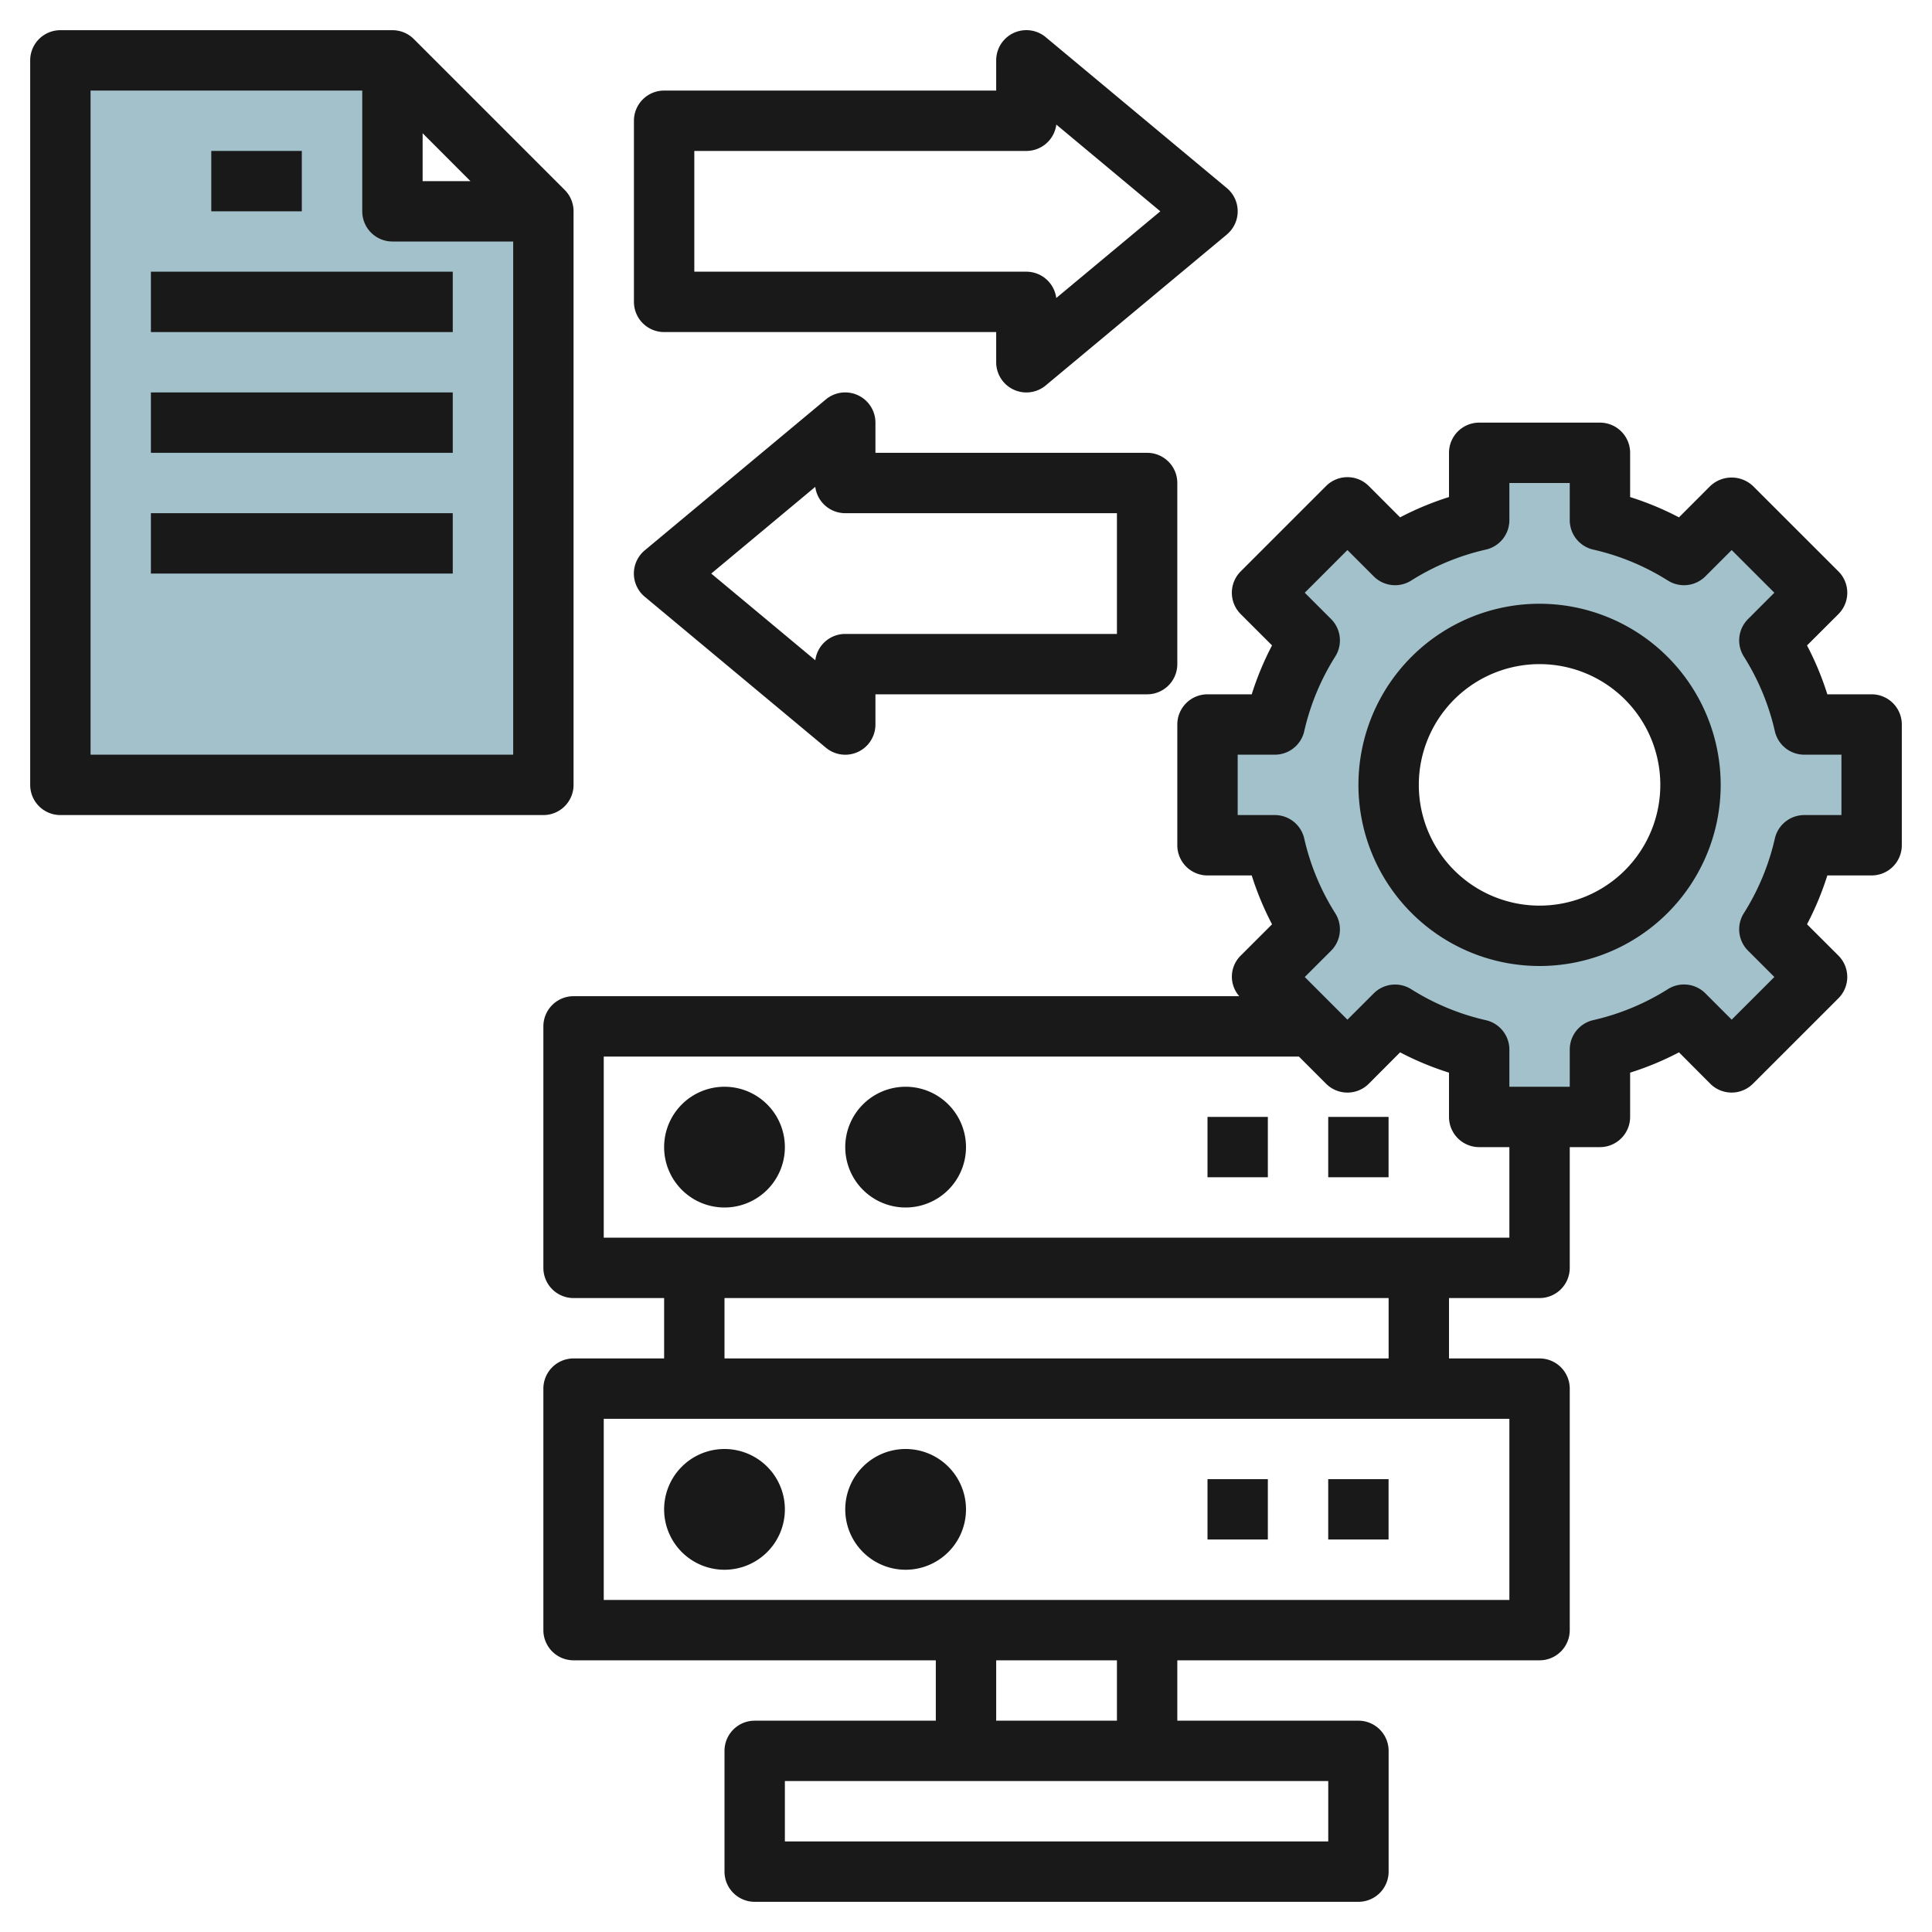 <svg id="Layer_3" height="512" viewBox="0 0 64 64" width="512" xmlns="http://www.w3.org/2000/svg" data-name="Layer 3"><path d="m13 7v-5h-11v24h16v-19z" fill="#a3c1ca"/><path d="m62 28v-4h-2.231a8.943 8.943 0 0 0 -1.156-2.785l1.579-1.579-2.828-2.828-1.579 1.579a8.943 8.943 0 0 0 -2.785-1.156v-2.231h-4v2.231a8.943 8.943 0 0 0 -2.785 1.156l-1.579-1.579-2.828 2.828 1.579 1.579a8.943 8.943 0 0 0 -1.156 2.785h-2.231v4h2.231a8.943 8.943 0 0 0 1.156 2.785l-1.579 1.579 2.828 2.828 1.579-1.579a8.943 8.943 0 0 0 2.785 1.156v2.231h4v-2.231a8.943 8.943 0 0 0 2.785-1.156l1.579 1.579 2.828-2.828-1.579-1.579a8.943 8.943 0 0 0 1.156-2.785zm-11 3a5 5 0 1 1 5-5 5 5 0 0 1 -5 5z" fill="#a3c1ca"/><g fill="#191919"><path d="m24 36a2 2 0 1 0 2 2 2 2 0 0 0 -2-2z"/><path d="m30 36a2 2 0 1 0 2 2 2 2 0 0 0 -2-2z"/><path d="m24 52a2 2 0 1 0 -2-2 2 2 0 0 0 2 2z"/><path d="m30 52a2 2 0 1 0 -2-2 2 2 0 0 0 2 2z"/><path d="m43.999 36.999h1.999v1.999h-1.999z"/><path d="m40 36.999h1.999v1.999h-1.999z"/><path d="m43.999 48.999h1.999v1.999h-1.999z"/><path d="m40 48.999h1.999v1.999h-1.999z"/><path d="m62 29a1 1 0 0 0 1-1v-4a1 1 0 0 0 -1-1h-1.467a9.858 9.858 0 0 0 -.673-1.619l1.04-1.038a1 1 0 0 0 0-1.415l-2.83-2.828a1.031 1.031 0 0 0 -1.415 0l-1.037 1.038a9.853 9.853 0 0 0 -1.618-.672v-1.466a1 1 0 0 0 -1-1h-4a1 1 0 0 0 -1 1v1.465a9.919 9.919 0 0 0 -1.62.673l-1.037-1.038a1 1 0 0 0 -1.415 0l-2.828 2.828a1 1 0 0 0 0 1.415l1.038 1.037a9.9 9.9 0 0 0 -.673 1.62h-1.465a1 1 0 0 0 -1 1v4a1 1 0 0 0 1 1h1.465a9.931 9.931 0 0 0 .673 1.619l-1.038 1.037a.977.977 0 0 0 -.048 1.344h-22.052a1 1 0 0 0 -1 1v8a1 1 0 0 0 1 1h3v2h-3a1 1 0 0 0 -1 1v8a1 1 0 0 0 1 1h12v2h-6a1 1 0 0 0 -1 1v4a1 1 0 0 0 1 1h20a1 1 0 0 0 1-1v-4a1 1 0 0 0 -1-1h-6v-2h12a1 1 0 0 0 1-1v-8a1 1 0 0 0 -1-1h-3v-2h3a1 1 0 0 0 1-1v-4h1a1 1 0 0 0 1-1v-1.467a9.858 9.858 0 0 0 1.619-.673l1.036 1.04a1 1 0 0 0 1.414 0l2.831-2.83a1 1 0 0 0 0-1.414l-1.04-1.038a9.884 9.884 0 0 0 .673-1.618zm-18 32h-18v-2h18zm-7-4h-4v-2h4zm13-4h-30v-6h30zm-4-8h-22v-2h22zm4-4h-30v-6h23.028l.9.9a1 1 0 0 0 1.415 0l1.037-1.04a9.868 9.868 0 0 0 1.62.673v1.467a1 1 0 0 0 1 1h1zm9.769-14a1 1 0 0 0 -.975.778 7.913 7.913 0 0 1 -1.027 2.473 1 1 0 0 0 .139 1.241l.872.872-1.414 1.413-.872-.872a1 1 0 0 0 -1.24-.139 7.933 7.933 0 0 1 -2.473 1.027 1 1 0 0 0 -.779.975v1.232h-2v-1.23a1 1 0 0 0 -.779-.975 7.928 7.928 0 0 1 -2.474-1.027 1 1 0 0 0 -1.24.139l-.872.871-1.413-1.413.872-.871a1 1 0 0 0 .138-1.241 7.913 7.913 0 0 1 -1.027-2.473 1 1 0 0 0 -.975-.78h-1.23v-2h1.23a1 1 0 0 0 .975-.779 7.913 7.913 0 0 1 1.027-2.473 1 1 0 0 0 -.138-1.241l-.872-.872 1.413-1.414.872.872a1 1 0 0 0 1.24.139 7.93 7.93 0 0 1 2.474-1.026 1 1 0 0 0 .779-.976v-1.23h2v1.23a1 1 0 0 0 .778.976 7.93 7.93 0 0 1 2.474 1.026 1 1 0 0 0 1.24-.139l.872-.872 1.414 1.414-.872.872a1 1 0 0 0 -.139 1.241 7.913 7.913 0 0 1 1.027 2.473 1 1 0 0 0 .975.779h1.231v2z"/><path d="m51 20a6 6 0 1 0 6 6 6.006 6.006 0 0 0 -6-6zm0 10a4 4 0 1 1 4-4 4 4 0 0 1 -4 4z"/><path d="m1 26a1 1 0 0 0 1 1h16a1 1 0 0 0 1-1v-19a1 1 0 0 0 -.292-.707l-5-5a1 1 0 0 0 -.708-.293h-11a1 1 0 0 0 -1 1zm13-21.586 1.584 1.586h-1.584zm-11-1.414h9v4a1 1 0 0 0 1 1h4v17h-14z"/><path d="m6.999 5h2.999v2h-2.999z"/><path d="m4.999 9h9.999v2h-9.999z"/><path d="m4.999 13h9.999v2h-9.999z"/><path d="m4.999 17h9.999v2h-9.999z"/><path d="m41 7a1 1 0 0 0 -.359-.769l-6-5a1 1 0 0 0 -1.641.769v1h-11a1 1 0 0 0 -1 1v6a1 1 0 0 0 1 1h11v1a1 1 0 0 0 1.641.768l6-5a1 1 0 0 0 .359-.768zm-6.01 2.872a1 1 0 0 0 -.99-.872h-11v-4h11a1 1 0 0 0 .992-.873l3.445 2.873z"/><path d="m28.423 13.094a1 1 0 0 0 -1.065.137l-6 5a1 1 0 0 0 0 1.537l6 5a1 1 0 0 0 1.642-.768v-1h9a1 1 0 0 0 1-1v-6a1 1 0 0 0 -1-1h-9v-1a1 1 0 0 0 -.577-.906zm8.577 3.906v4h-9a1 1 0 0 0 -.992.872l-3.447-2.872 3.446-2.873a1 1 0 0 0 .993.873z"/></g></svg>